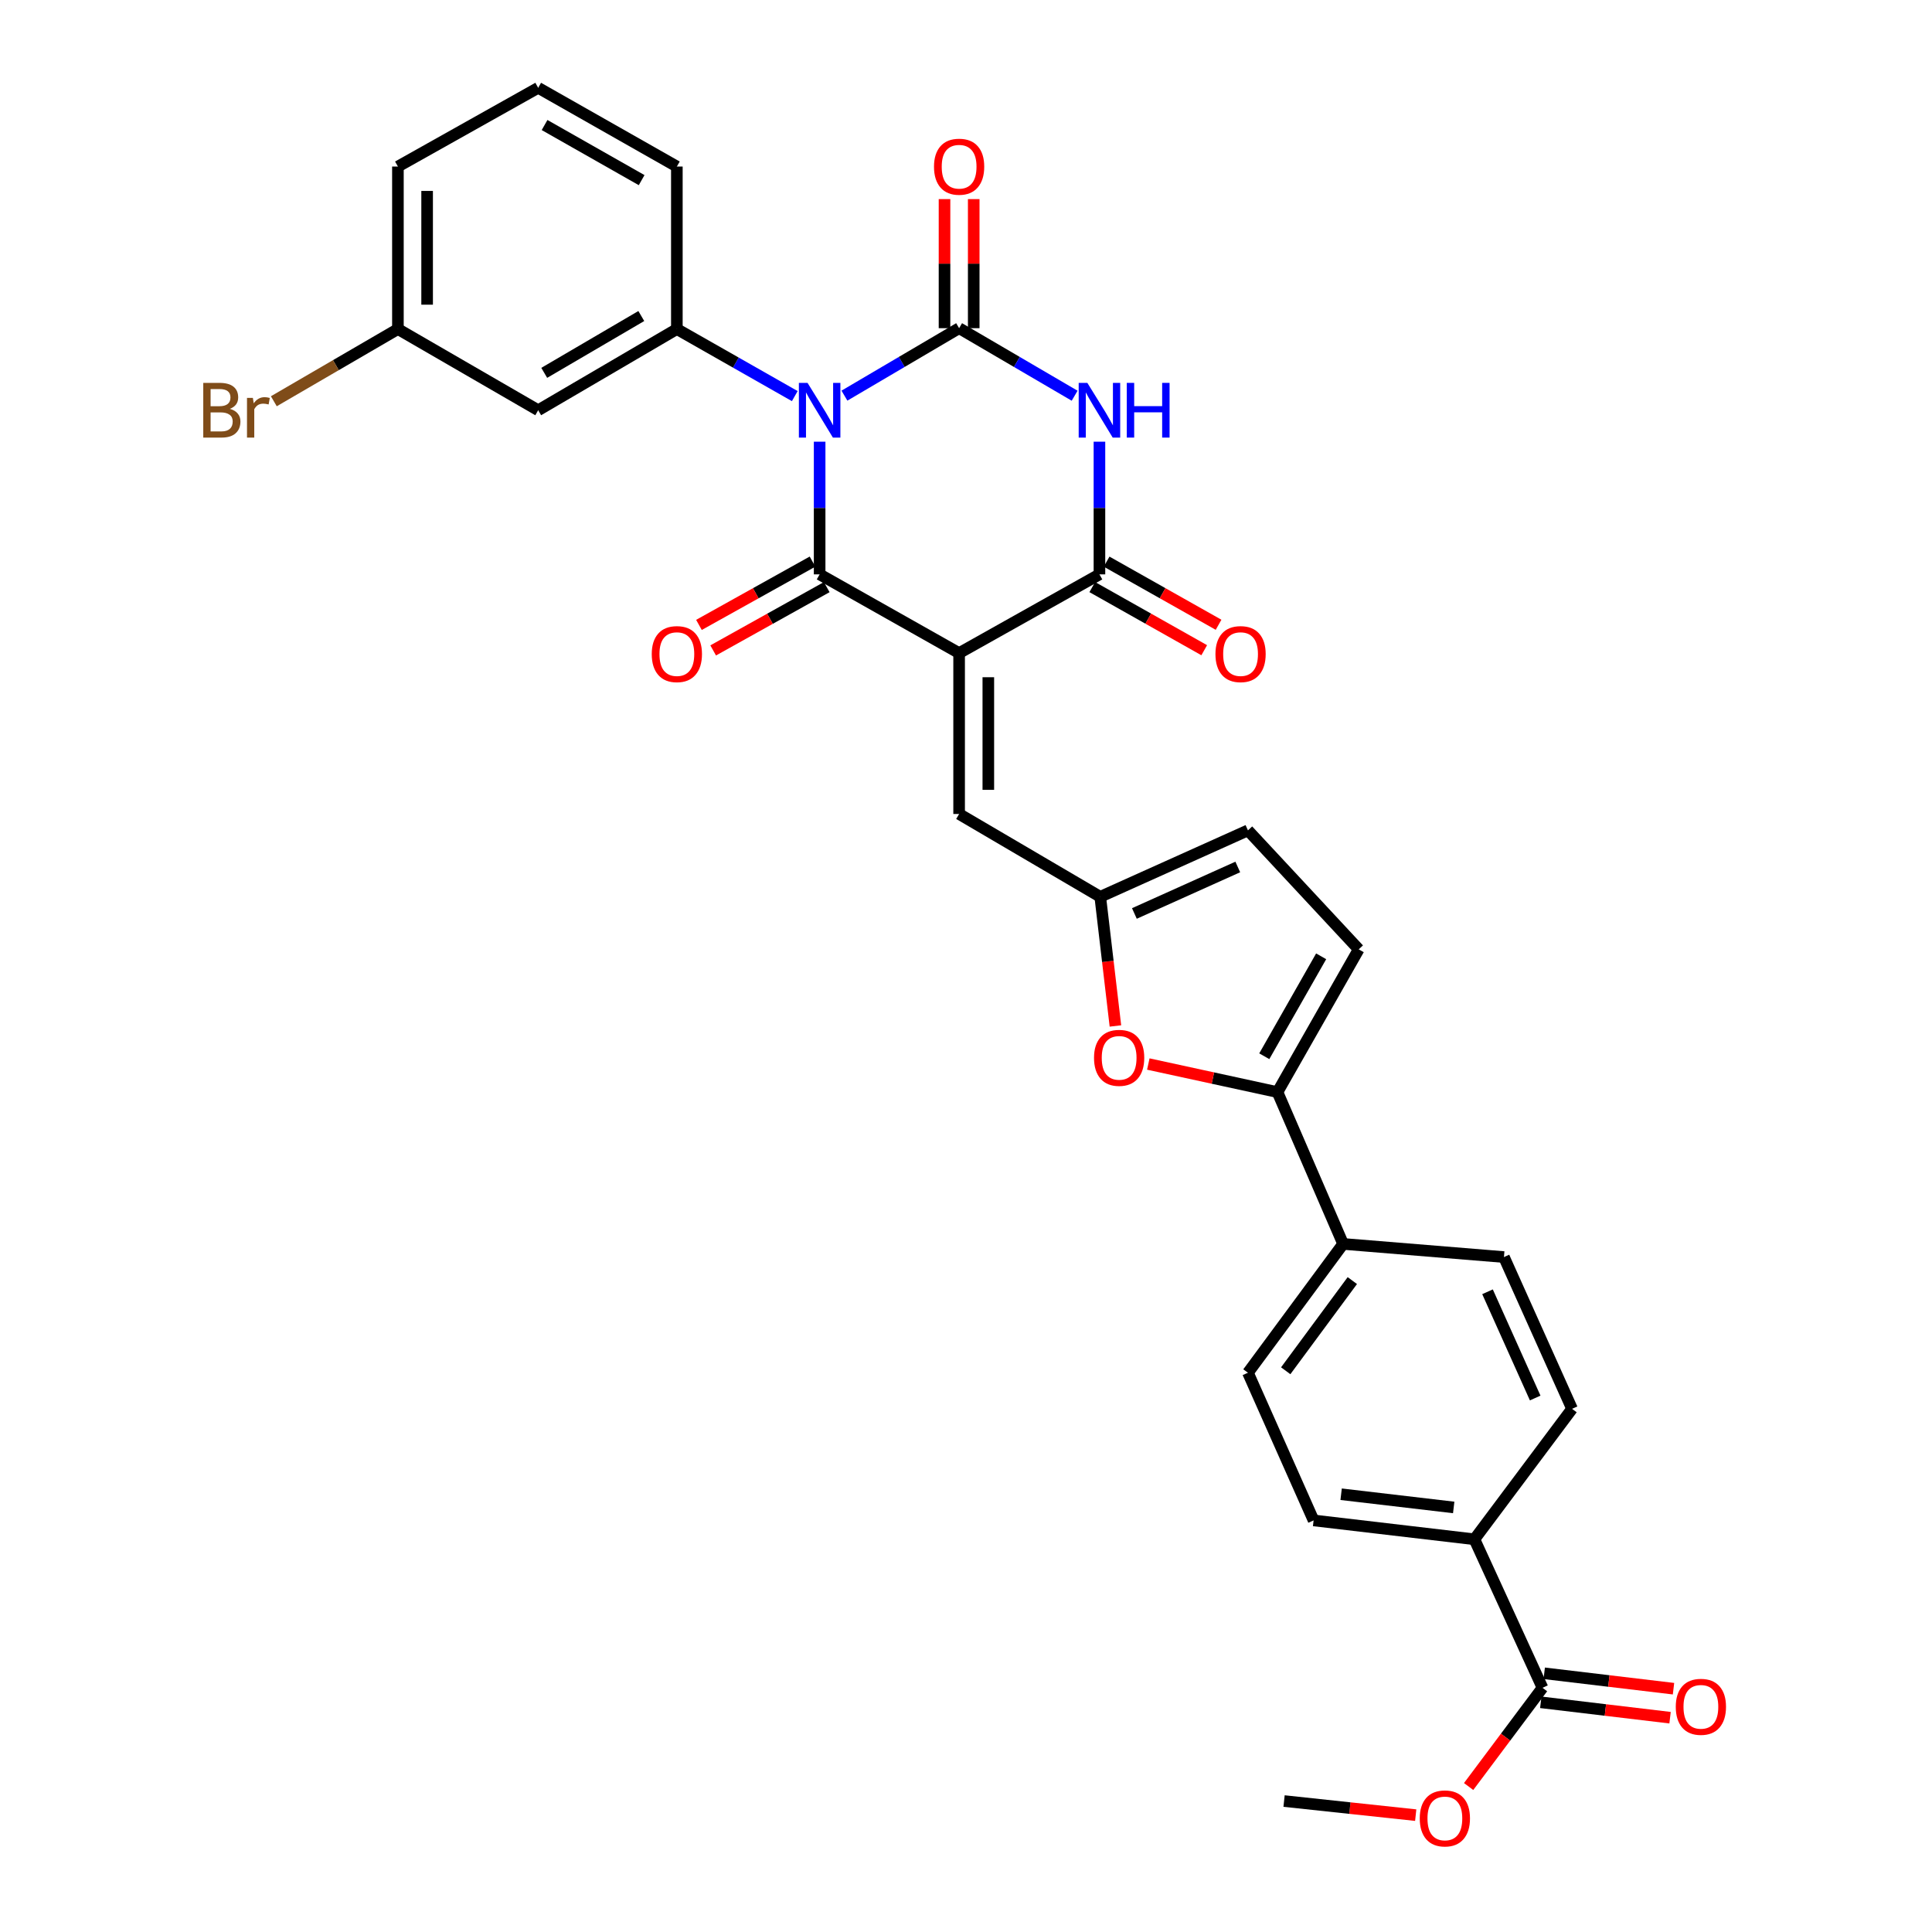 <?xml version='1.0' encoding='iso-8859-1'?>
<svg version='1.1' baseProfile='full'
              xmlns='http://www.w3.org/2000/svg'
                      xmlns:rdkit='http://www.rdkit.org/xml'
                      xmlns:xlink='http://www.w3.org/1999/xlink'
                  xml:space='preserve'
width='1000px' height='1000px' viewBox='0 0 1000 1000'>
<!-- END OF HEADER -->
<rect style='opacity:1.0;fill:#FFFFFF;stroke:none' width='1000' height='1000' x='0' y='0'> </rect>
<path class='bond-1' d='M 424.242,228.621 L 424.242,262.956' style='fill:none;fill-rule:evenodd;stroke:#0000FF;stroke-width:6px;stroke-linecap:butt;stroke-linejoin:miter;stroke-opacity:1' />
<path class='bond-1' d='M 424.242,262.956 L 424.242,297.291' style='fill:none;fill-rule:evenodd;stroke:#000000;stroke-width:6px;stroke-linecap:butt;stroke-linejoin:miter;stroke-opacity:1' />
<path class='bond-2' d='M 437.076,204.787 L 466.757,187.326' style='fill:none;fill-rule:evenodd;stroke:#0000FF;stroke-width:6px;stroke-linecap:butt;stroke-linejoin:miter;stroke-opacity:1' />
<path class='bond-2' d='M 466.757,187.326 L 496.438,169.865' style='fill:none;fill-rule:evenodd;stroke:#000000;stroke-width:6px;stroke-linecap:butt;stroke-linejoin:miter;stroke-opacity:1' />
<path class='bond-5' d='M 411.377,205.023 L 380.859,187.671' style='fill:none;fill-rule:evenodd;stroke:#0000FF;stroke-width:6px;stroke-linecap:butt;stroke-linejoin:miter;stroke-opacity:1' />
<path class='bond-5' d='M 380.859,187.671 L 350.342,170.319' style='fill:none;fill-rule:evenodd;stroke:#000000;stroke-width:6px;stroke-linecap:butt;stroke-linejoin:miter;stroke-opacity:1' />
<path class='bond-0' d='M 496.438,338.042 L 424.242,297.291' style='fill:none;fill-rule:evenodd;stroke:#000000;stroke-width:6px;stroke-linecap:butt;stroke-linejoin:miter;stroke-opacity:1' />
<path class='bond-6' d='M 496.438,338.042 L 496.438,421.315' style='fill:none;fill-rule:evenodd;stroke:#000000;stroke-width:6px;stroke-linecap:butt;stroke-linejoin:miter;stroke-opacity:1' />
<path class='bond-6' d='M 511.555,350.533 L 511.555,408.824' style='fill:none;fill-rule:evenodd;stroke:#000000;stroke-width:6px;stroke-linecap:butt;stroke-linejoin:miter;stroke-opacity:1' />
<path class='bond-31' d='M 496.438,338.042 L 569.07,297.291' style='fill:none;fill-rule:evenodd;stroke:#000000;stroke-width:6px;stroke-linecap:butt;stroke-linejoin:miter;stroke-opacity:1' />
<path class='bond-15' d='M 420.562,290.688 L 391.169,307.07' style='fill:none;fill-rule:evenodd;stroke:#000000;stroke-width:6px;stroke-linecap:butt;stroke-linejoin:miter;stroke-opacity:1' />
<path class='bond-15' d='M 391.169,307.07 L 361.777,323.451' style='fill:none;fill-rule:evenodd;stroke:#FF0000;stroke-width:6px;stroke-linecap:butt;stroke-linejoin:miter;stroke-opacity:1' />
<path class='bond-15' d='M 427.922,303.894 L 398.529,320.275' style='fill:none;fill-rule:evenodd;stroke:#000000;stroke-width:6px;stroke-linecap:butt;stroke-linejoin:miter;stroke-opacity:1' />
<path class='bond-15' d='M 398.529,320.275 L 369.137,336.657' style='fill:none;fill-rule:evenodd;stroke:#FF0000;stroke-width:6px;stroke-linecap:butt;stroke-linejoin:miter;stroke-opacity:1' />
<path class='bond-3' d='M 496.438,169.865 L 526.332,187.346' style='fill:none;fill-rule:evenodd;stroke:#000000;stroke-width:6px;stroke-linecap:butt;stroke-linejoin:miter;stroke-opacity:1' />
<path class='bond-3' d='M 526.332,187.346 L 556.227,204.827' style='fill:none;fill-rule:evenodd;stroke:#0000FF;stroke-width:6px;stroke-linecap:butt;stroke-linejoin:miter;stroke-opacity:1' />
<path class='bond-14' d='M 503.997,169.865 L 503.997,136.461' style='fill:none;fill-rule:evenodd;stroke:#000000;stroke-width:6px;stroke-linecap:butt;stroke-linejoin:miter;stroke-opacity:1' />
<path class='bond-14' d='M 503.997,136.461 L 503.997,103.057' style='fill:none;fill-rule:evenodd;stroke:#FF0000;stroke-width:6px;stroke-linecap:butt;stroke-linejoin:miter;stroke-opacity:1' />
<path class='bond-14' d='M 488.879,169.865 L 488.879,136.461' style='fill:none;fill-rule:evenodd;stroke:#000000;stroke-width:6px;stroke-linecap:butt;stroke-linejoin:miter;stroke-opacity:1' />
<path class='bond-14' d='M 488.879,136.461 L 488.879,103.057' style='fill:none;fill-rule:evenodd;stroke:#FF0000;stroke-width:6px;stroke-linecap:butt;stroke-linejoin:miter;stroke-opacity:1' />
<path class='bond-4' d='M 569.07,228.621 L 569.07,262.956' style='fill:none;fill-rule:evenodd;stroke:#0000FF;stroke-width:6px;stroke-linecap:butt;stroke-linejoin:miter;stroke-opacity:1' />
<path class='bond-4' d='M 569.07,262.956 L 569.07,297.291' style='fill:none;fill-rule:evenodd;stroke:#000000;stroke-width:6px;stroke-linecap:butt;stroke-linejoin:miter;stroke-opacity:1' />
<path class='bond-17' d='M 565.357,303.875 L 594.331,320.213' style='fill:none;fill-rule:evenodd;stroke:#000000;stroke-width:6px;stroke-linecap:butt;stroke-linejoin:miter;stroke-opacity:1' />
<path class='bond-17' d='M 594.331,320.213 L 623.305,336.55' style='fill:none;fill-rule:evenodd;stroke:#FF0000;stroke-width:6px;stroke-linecap:butt;stroke-linejoin:miter;stroke-opacity:1' />
<path class='bond-17' d='M 572.783,290.707 L 601.756,307.044' style='fill:none;fill-rule:evenodd;stroke:#000000;stroke-width:6px;stroke-linecap:butt;stroke-linejoin:miter;stroke-opacity:1' />
<path class='bond-17' d='M 601.756,307.044 L 630.73,323.382' style='fill:none;fill-rule:evenodd;stroke:#FF0000;stroke-width:6px;stroke-linecap:butt;stroke-linejoin:miter;stroke-opacity:1' />
<path class='bond-12' d='M 350.342,170.319 L 278.566,212.338' style='fill:none;fill-rule:evenodd;stroke:#000000;stroke-width:6px;stroke-linecap:butt;stroke-linejoin:miter;stroke-opacity:1' />
<path class='bond-12' d='M 331.938,163.575 L 281.695,192.988' style='fill:none;fill-rule:evenodd;stroke:#000000;stroke-width:6px;stroke-linecap:butt;stroke-linejoin:miter;stroke-opacity:1' />
<path class='bond-26' d='M 350.342,170.319 L 350.342,86.205' style='fill:none;fill-rule:evenodd;stroke:#000000;stroke-width:6px;stroke-linecap:butt;stroke-linejoin:miter;stroke-opacity:1' />
<path class='bond-9' d='M 496.438,421.315 L 569.49,464.182' style='fill:none;fill-rule:evenodd;stroke:#000000;stroke-width:6px;stroke-linecap:butt;stroke-linejoin:miter;stroke-opacity:1' />
<path class='bond-7' d='M 661.221,565.27 L 627.792,558.003' style='fill:none;fill-rule:evenodd;stroke:#000000;stroke-width:6px;stroke-linecap:butt;stroke-linejoin:miter;stroke-opacity:1' />
<path class='bond-7' d='M 627.792,558.003 L 594.363,550.737' style='fill:none;fill-rule:evenodd;stroke:#FF0000;stroke-width:6px;stroke-linecap:butt;stroke-linejoin:miter;stroke-opacity:1' />
<path class='bond-16' d='M 661.221,565.27 L 695.194,643.848' style='fill:none;fill-rule:evenodd;stroke:#000000;stroke-width:6px;stroke-linecap:butt;stroke-linejoin:miter;stroke-opacity:1' />
<path class='bond-33' d='M 661.221,565.27 L 703.274,491.377' style='fill:none;fill-rule:evenodd;stroke:#000000;stroke-width:6px;stroke-linecap:butt;stroke-linejoin:miter;stroke-opacity:1' />
<path class='bond-33' d='M 654.39,546.708 L 683.827,494.984' style='fill:none;fill-rule:evenodd;stroke:#000000;stroke-width:6px;stroke-linecap:butt;stroke-linejoin:miter;stroke-opacity:1' />
<path class='bond-8' d='M 577.339,531.04 L 573.414,497.611' style='fill:none;fill-rule:evenodd;stroke:#FF0000;stroke-width:6px;stroke-linecap:butt;stroke-linejoin:miter;stroke-opacity:1' />
<path class='bond-8' d='M 573.414,497.611 L 569.49,464.182' style='fill:none;fill-rule:evenodd;stroke:#000000;stroke-width:6px;stroke-linecap:butt;stroke-linejoin:miter;stroke-opacity:1' />
<path class='bond-13' d='M 569.49,464.182 L 645.935,429.798' style='fill:none;fill-rule:evenodd;stroke:#000000;stroke-width:6px;stroke-linecap:butt;stroke-linejoin:miter;stroke-opacity:1' />
<path class='bond-13' d='M 587.158,472.812 L 640.67,448.743' style='fill:none;fill-rule:evenodd;stroke:#000000;stroke-width:6px;stroke-linecap:butt;stroke-linejoin:miter;stroke-opacity:1' />
<path class='bond-10' d='M 703.274,491.377 L 645.935,429.798' style='fill:none;fill-rule:evenodd;stroke:#000000;stroke-width:6px;stroke-linecap:butt;stroke-linejoin:miter;stroke-opacity:1' />
<path class='bond-11' d='M 798.398,873.604 L 763.157,796.731' style='fill:none;fill-rule:evenodd;stroke:#000000;stroke-width:6px;stroke-linecap:butt;stroke-linejoin:miter;stroke-opacity:1' />
<path class='bond-19' d='M 797.504,881.11 L 830.962,885.093' style='fill:none;fill-rule:evenodd;stroke:#000000;stroke-width:6px;stroke-linecap:butt;stroke-linejoin:miter;stroke-opacity:1' />
<path class='bond-19' d='M 830.962,885.093 L 864.42,889.076' style='fill:none;fill-rule:evenodd;stroke:#FF0000;stroke-width:6px;stroke-linecap:butt;stroke-linejoin:miter;stroke-opacity:1' />
<path class='bond-19' d='M 799.291,866.098 L 832.749,870.081' style='fill:none;fill-rule:evenodd;stroke:#000000;stroke-width:6px;stroke-linecap:butt;stroke-linejoin:miter;stroke-opacity:1' />
<path class='bond-19' d='M 832.749,870.081 L 866.207,874.064' style='fill:none;fill-rule:evenodd;stroke:#FF0000;stroke-width:6px;stroke-linecap:butt;stroke-linejoin:miter;stroke-opacity:1' />
<path class='bond-25' d='M 798.398,873.604 L 779.278,899.153' style='fill:none;fill-rule:evenodd;stroke:#000000;stroke-width:6px;stroke-linecap:butt;stroke-linejoin:miter;stroke-opacity:1' />
<path class='bond-25' d='M 779.278,899.153 L 760.157,924.702' style='fill:none;fill-rule:evenodd;stroke:#FF0000;stroke-width:6px;stroke-linecap:butt;stroke-linejoin:miter;stroke-opacity:1' />
<path class='bond-24' d='M 278.566,212.338 L 205.959,170.319' style='fill:none;fill-rule:evenodd;stroke:#000000;stroke-width:6px;stroke-linecap:butt;stroke-linejoin:miter;stroke-opacity:1' />
<path class='bond-20' d='M 695.194,643.848 L 778.442,650.651' style='fill:none;fill-rule:evenodd;stroke:#000000;stroke-width:6px;stroke-linecap:butt;stroke-linejoin:miter;stroke-opacity:1' />
<path class='bond-21' d='M 695.194,643.848 L 645.935,710.526' style='fill:none;fill-rule:evenodd;stroke:#000000;stroke-width:6px;stroke-linecap:butt;stroke-linejoin:miter;stroke-opacity:1' />
<path class='bond-21' d='M 699.965,662.833 L 665.484,709.507' style='fill:none;fill-rule:evenodd;stroke:#000000;stroke-width:6px;stroke-linecap:butt;stroke-linejoin:miter;stroke-opacity:1' />
<path class='bond-18' d='M 763.157,796.731 L 679.917,786.963' style='fill:none;fill-rule:evenodd;stroke:#000000;stroke-width:6px;stroke-linecap:butt;stroke-linejoin:miter;stroke-opacity:1' />
<path class='bond-18' d='M 752.433,780.251 L 694.165,773.413' style='fill:none;fill-rule:evenodd;stroke:#000000;stroke-width:6px;stroke-linecap:butt;stroke-linejoin:miter;stroke-opacity:1' />
<path class='bond-34' d='M 763.157,796.731 L 813.692,729.205' style='fill:none;fill-rule:evenodd;stroke:#000000;stroke-width:6px;stroke-linecap:butt;stroke-linejoin:miter;stroke-opacity:1' />
<path class='bond-22' d='M 778.442,650.651 L 813.692,729.205' style='fill:none;fill-rule:evenodd;stroke:#000000;stroke-width:6px;stroke-linecap:butt;stroke-linejoin:miter;stroke-opacity:1' />
<path class='bond-22' d='M 769.937,668.623 L 794.612,723.611' style='fill:none;fill-rule:evenodd;stroke:#000000;stroke-width:6px;stroke-linecap:butt;stroke-linejoin:miter;stroke-opacity:1' />
<path class='bond-23' d='M 645.935,710.526 L 679.917,786.963' style='fill:none;fill-rule:evenodd;stroke:#000000;stroke-width:6px;stroke-linecap:butt;stroke-linejoin:miter;stroke-opacity:1' />
<path class='bond-27' d='M 205.959,170.319 L 173.847,189.004' style='fill:none;fill-rule:evenodd;stroke:#000000;stroke-width:6px;stroke-linecap:butt;stroke-linejoin:miter;stroke-opacity:1' />
<path class='bond-27' d='M 173.847,189.004 L 141.735,207.689' style='fill:none;fill-rule:evenodd;stroke:#7F4C19;stroke-width:6px;stroke-linecap:butt;stroke-linejoin:miter;stroke-opacity:1' />
<path class='bond-32' d='M 205.959,170.319 L 205.959,86.205' style='fill:none;fill-rule:evenodd;stroke:#000000;stroke-width:6px;stroke-linecap:butt;stroke-linejoin:miter;stroke-opacity:1' />
<path class='bond-32' d='M 221.077,157.702 L 221.077,98.822' style='fill:none;fill-rule:evenodd;stroke:#000000;stroke-width:6px;stroke-linecap:butt;stroke-linejoin:miter;stroke-opacity:1' />
<path class='bond-30' d='M 732.77,939.514 L 698.7,935.867' style='fill:none;fill-rule:evenodd;stroke:#FF0000;stroke-width:6px;stroke-linecap:butt;stroke-linejoin:miter;stroke-opacity:1' />
<path class='bond-30' d='M 698.7,935.867 L 664.631,932.219' style='fill:none;fill-rule:evenodd;stroke:#000000;stroke-width:6px;stroke-linecap:butt;stroke-linejoin:miter;stroke-opacity:1' />
<path class='bond-28' d='M 350.342,86.205 L 278.566,45.455' style='fill:none;fill-rule:evenodd;stroke:#000000;stroke-width:6px;stroke-linecap:butt;stroke-linejoin:miter;stroke-opacity:1' />
<path class='bond-28' d='M 332.111,93.239 L 281.868,64.714' style='fill:none;fill-rule:evenodd;stroke:#000000;stroke-width:6px;stroke-linecap:butt;stroke-linejoin:miter;stroke-opacity:1' />
<path class='bond-29' d='M 278.566,45.455 L 205.959,86.205' style='fill:none;fill-rule:evenodd;stroke:#000000;stroke-width:6px;stroke-linecap:butt;stroke-linejoin:miter;stroke-opacity:1' />
<path  class='atom-0' d='M 417.982 198.178
L 427.262 213.178
Q 428.182 214.658, 429.662 217.338
Q 431.142 220.018, 431.222 220.178
L 431.222 198.178
L 434.982 198.178
L 434.982 226.498
L 431.102 226.498
L 421.142 210.098
Q 419.982 208.178, 418.742 205.978
Q 417.542 203.778, 417.182 203.098
L 417.182 226.498
L 413.502 226.498
L 413.502 198.178
L 417.982 198.178
' fill='#0000FF'/>
<path  class='atom-4' d='M 562.81 198.178
L 572.09 213.178
Q 573.01 214.658, 574.49 217.338
Q 575.97 220.018, 576.05 220.178
L 576.05 198.178
L 579.81 198.178
L 579.81 226.498
L 575.93 226.498
L 565.97 210.098
Q 564.81 208.178, 563.57 205.978
Q 562.37 203.778, 562.01 203.098
L 562.01 226.498
L 558.33 226.498
L 558.33 198.178
L 562.81 198.178
' fill='#0000FF'/>
<path  class='atom-4' d='M 583.21 198.178
L 587.05 198.178
L 587.05 210.218
L 601.53 210.218
L 601.53 198.178
L 605.37 198.178
L 605.37 226.498
L 601.53 226.498
L 601.53 213.418
L 587.05 213.418
L 587.05 226.498
L 583.21 226.498
L 583.21 198.178
' fill='#0000FF'/>
<path  class='atom-9' d='M 566.266 547.536
Q 566.266 540.736, 569.626 536.936
Q 572.986 533.136, 579.266 533.136
Q 585.546 533.136, 588.906 536.936
Q 592.266 540.736, 592.266 547.536
Q 592.266 554.416, 588.866 558.336
Q 585.466 562.216, 579.266 562.216
Q 573.026 562.216, 569.626 558.336
Q 566.266 554.456, 566.266 547.536
M 579.266 559.016
Q 583.586 559.016, 585.906 556.136
Q 588.266 553.216, 588.266 547.536
Q 588.266 541.976, 585.906 539.176
Q 583.586 536.336, 579.266 536.336
Q 574.946 536.336, 572.586 539.136
Q 570.266 541.936, 570.266 547.536
Q 570.266 553.256, 572.586 556.136
Q 574.946 559.016, 579.266 559.016
' fill='#FF0000'/>
<path  class='atom-15' d='M 483.438 86.285
Q 483.438 79.485, 486.798 75.685
Q 490.158 71.885, 496.438 71.885
Q 502.718 71.885, 506.078 75.685
Q 509.438 79.485, 509.438 86.285
Q 509.438 93.165, 506.038 97.085
Q 502.638 100.965, 496.438 100.965
Q 490.198 100.965, 486.798 97.085
Q 483.438 93.205, 483.438 86.285
M 496.438 97.765
Q 500.758 97.765, 503.078 94.885
Q 505.438 91.965, 505.438 86.285
Q 505.438 80.725, 503.078 77.925
Q 500.758 75.085, 496.438 75.085
Q 492.118 75.085, 489.758 77.885
Q 487.438 80.685, 487.438 86.285
Q 487.438 92.005, 489.758 94.885
Q 492.118 97.765, 496.438 97.765
' fill='#FF0000'/>
<path  class='atom-16' d='M 337.342 338.558
Q 337.342 331.758, 340.702 327.958
Q 344.062 324.158, 350.342 324.158
Q 356.622 324.158, 359.982 327.958
Q 363.342 331.758, 363.342 338.558
Q 363.342 345.438, 359.942 349.358
Q 356.542 353.238, 350.342 353.238
Q 344.102 353.238, 340.702 349.358
Q 337.342 345.478, 337.342 338.558
M 350.342 350.038
Q 354.662 350.038, 356.982 347.158
Q 359.342 344.238, 359.342 338.558
Q 359.342 332.998, 356.982 330.198
Q 354.662 327.358, 350.342 327.358
Q 346.022 327.358, 343.662 330.158
Q 341.342 332.958, 341.342 338.558
Q 341.342 344.278, 343.662 347.158
Q 346.022 350.038, 350.342 350.038
' fill='#FF0000'/>
<path  class='atom-18' d='M 629.114 338.558
Q 629.114 331.758, 632.474 327.958
Q 635.834 324.158, 642.114 324.158
Q 648.394 324.158, 651.754 327.958
Q 655.114 331.758, 655.114 338.558
Q 655.114 345.438, 651.714 349.358
Q 648.314 353.238, 642.114 353.238
Q 635.874 353.238, 632.474 349.358
Q 629.114 345.478, 629.114 338.558
M 642.114 350.038
Q 646.434 350.038, 648.754 347.158
Q 651.114 344.238, 651.114 338.558
Q 651.114 332.998, 648.754 330.198
Q 646.434 327.358, 642.114 327.358
Q 637.794 327.358, 635.434 330.158
Q 633.114 332.958, 633.114 338.558
Q 633.114 344.278, 635.434 347.158
Q 637.794 350.038, 642.114 350.038
' fill='#FF0000'/>
<path  class='atom-20' d='M 867.378 883.444
Q 867.378 876.644, 870.738 872.844
Q 874.098 869.044, 880.378 869.044
Q 886.658 869.044, 890.018 872.844
Q 893.378 876.644, 893.378 883.444
Q 893.378 890.324, 889.978 894.244
Q 886.578 898.124, 880.378 898.124
Q 874.138 898.124, 870.738 894.244
Q 867.378 890.364, 867.378 883.444
M 880.378 894.924
Q 884.698 894.924, 887.018 892.044
Q 889.378 889.124, 889.378 883.444
Q 889.378 877.884, 887.018 875.084
Q 884.698 872.244, 880.378 872.244
Q 876.058 872.244, 873.698 875.044
Q 871.378 877.844, 871.378 883.444
Q 871.378 889.164, 873.698 892.044
Q 876.058 894.924, 880.378 894.924
' fill='#FF0000'/>
<path  class='atom-26' d='M 734.862 941.21
Q 734.862 934.41, 738.222 930.61
Q 741.582 926.81, 747.862 926.81
Q 754.142 926.81, 757.502 930.61
Q 760.862 934.41, 760.862 941.21
Q 760.862 948.09, 757.462 952.01
Q 754.062 955.89, 747.862 955.89
Q 741.622 955.89, 738.222 952.01
Q 734.862 948.13, 734.862 941.21
M 747.862 952.69
Q 752.182 952.69, 754.502 949.81
Q 756.862 946.89, 756.862 941.21
Q 756.862 935.65, 754.502 932.85
Q 752.182 930.01, 747.862 930.01
Q 743.542 930.01, 741.182 932.81
Q 738.862 935.61, 738.862 941.21
Q 738.862 946.93, 741.182 949.81
Q 743.542 952.69, 747.862 952.69
' fill='#FF0000'/>
<path  class='atom-28' d='M 118.966 211.618
Q 121.686 212.378, 123.046 214.058
Q 124.446 215.698, 124.446 218.138
Q 124.446 222.058, 121.926 224.298
Q 119.446 226.498, 114.726 226.498
L 105.206 226.498
L 105.206 198.178
L 113.566 198.178
Q 118.406 198.178, 120.846 200.138
Q 123.286 202.098, 123.286 205.698
Q 123.286 209.978, 118.966 211.618
M 109.006 201.378
L 109.006 210.258
L 113.566 210.258
Q 116.366 210.258, 117.806 209.138
Q 119.286 207.978, 119.286 205.698
Q 119.286 201.378, 113.566 201.378
L 109.006 201.378
M 114.726 223.298
Q 117.486 223.298, 118.966 221.978
Q 120.446 220.658, 120.446 218.138
Q 120.446 215.818, 118.806 214.658
Q 117.206 213.458, 114.126 213.458
L 109.006 213.458
L 109.006 223.298
L 114.726 223.298
' fill='#7F4C19'/>
<path  class='atom-28' d='M 130.886 205.938
L 131.326 208.778
Q 133.486 205.578, 137.006 205.578
Q 138.126 205.578, 139.646 205.978
L 139.046 209.338
Q 137.326 208.938, 136.366 208.938
Q 134.686 208.938, 133.566 209.618
Q 132.486 210.258, 131.606 211.818
L 131.606 226.498
L 127.846 226.498
L 127.846 205.938
L 130.886 205.938
' fill='#7F4C19'/>
</svg>
